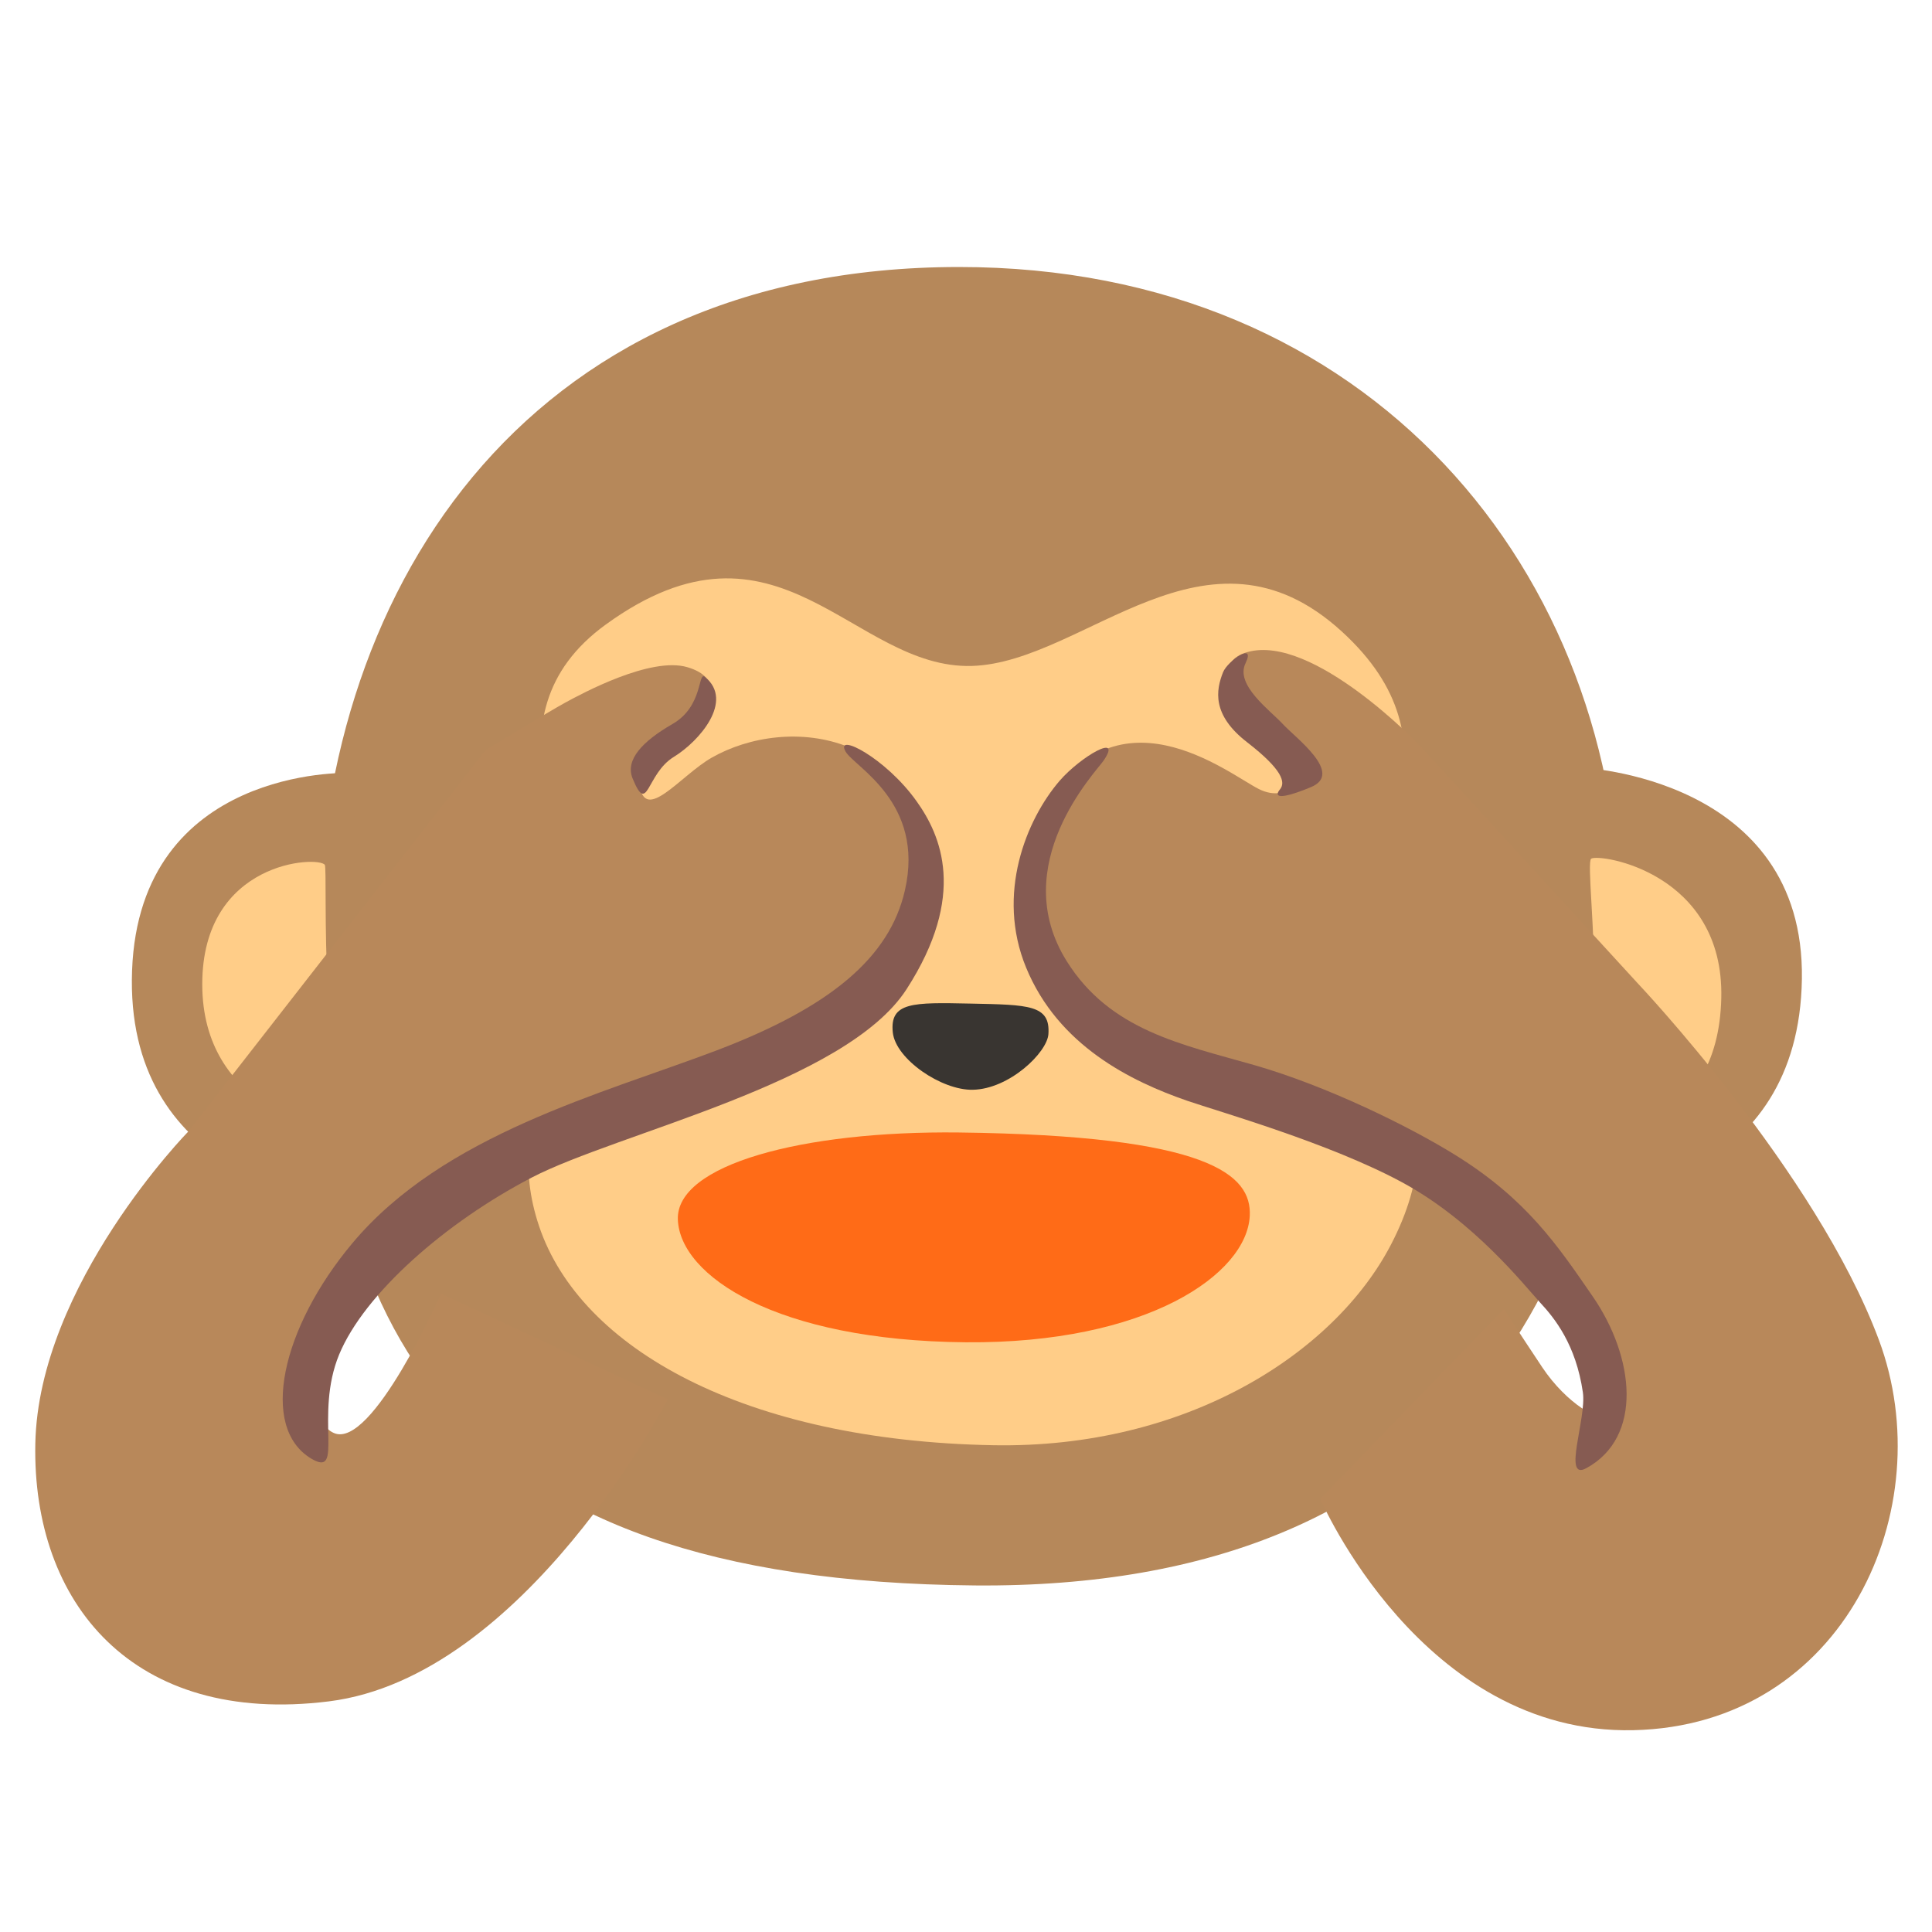 <?xml version="1.0" encoding="utf-8"?>
<!-- Generator: Adobe Illustrator 24.1.2, SVG Export Plug-In . SVG Version: 6.00 Build 0)  -->
<svg version="1.1" id="Layer_2" xmlns="http://www.w3.org/2000/svg" xmlns:xlink="http://www.w3.org/1999/xlink" x="0px" y="0px"
	 viewBox="0 0 128 128" style="enable-background:new 0 0 128 128;" xml:space="preserve">
<path style="fill:#B6885A;" d="M107.35,61.36c0,23.37-10.81,43.95-42.76,43.68c-35.15-0.3-43.32-17.15-43.52-42
	c-0.19-23.37,13.34-45.35,42.46-45.35C90.87,17.68,107.35,37.99,107.35,61.36z"/>
<path style="fill:#FFCD88;" d="M64.4,44.12c7.46-0.23,15.54-10.47,24.5-2.28c8.22,7.51,1.72,14.46,1.93,21.56
	c0.17,5.88,5.97,10.14,1.32,19.07c-3.75,7.2-13.56,13.51-26.34,13.28c-16.44-0.3-27.35-6.38-30.09-14.5
	c-2.67-7.91,3.07-12.28,2.76-18.36c-0.3-6.09-6.78-15.39,1.65-21.51C51.59,33.06,56.48,44.36,64.4,44.12z"/>
<path style="fill:#393531;" d="M64.29,66.49c3.88,0.08,5.3,0.08,5.17,2.02c-0.08,1.22-2.59,3.65-5.02,3.69
	c-2.05,0.04-5.1-2.02-5.29-3.8C58.94,66.38,60.48,66.41,64.29,66.49z"/>
<path style="fill:#B6885A;" d="M104.77,50.86c0,0,14.81,0.61,14.61,14s-12.83,14.76-15.47,14.66
	C101.27,79.42,104.77,50.86,104.77,50.86z"/>
<path style="fill:#B6885A;" d="M23.05,51.21c0,0-13.8-0.41-14.3,13.09s12.38,15.42,15.62,15.83C27.61,80.53,23.05,51.21,23.05,51.21
	z"/>
<path style="fill:#FF6B17;" d="M63.52,75.03c16.59,0.2,19.42,2.79,19.28,5.53c-0.2,3.86-6.8,8.47-18.82,8.37
	c-12.58-0.11-18.92-4.41-19.07-8.12C44.76,77.16,53.18,74.91,63.52,75.03z"/>
<path style="fill:#FFCD88;" d="M22.23,74.65c0.36-0.13-0.26-4.64-0.51-9.03c-0.23-4.13-0.09-8.15-0.2-8.32
	c-0.41-0.61-8.12-0.3-8.12,7.91S21.42,74.95,22.23,74.65z"/>
<path style="fill:#FFCD88;" d="M105.42,56.89c0.54-0.36,8.81,0.91,8.62,9.23c-0.2,8.93-7.81,9.33-8.72,8.72
	c-0.47-0.32,0.22-4.41,0.3-8.93C105.7,61.73,105.13,57.09,105.42,56.89z"/>
<path style="fill:#B8885A;" d="M31.97,77.59l11.87-5.07l12.17-3.65c0,0,5.78-7.41,5.38-9.44c-0.41-2.03-2.13-8.72-5.17-9.94
	c-3.04-1.22-6.58-0.72-9.09,0.72c-2.05,1.18-4.43,4.39-4.76,1.75c-0.14-1.11,4.45-5.36,4.45-5.36s1.14-1.69-1.29-2.4
	s-6.96,1.74-8.08,2.35c-1.12,0.61-5.28,3.15-5.28,3.15L12.49,74.95c0,0-9.94,10.15-10.15,20.7s6.46,18.69,19.45,17.07
	s22.45-20.01,22.45-20.01l-15.02-7c0,0-4.57,10.35-7.1,9.23s0.61-8.01,0.61-8.01L31.97,77.59z"/>
<path style="fill:#B8885A;" d="M99.64,86.72L87.47,99.3c0,0,6.73,15.63,20.73,15.33c14-0.3,20.44-14.7,16.28-25.86
	c-4.16-11.16-16.01-23.66-16.01-23.66L94.06,49.39c0,0-7.05-7.41-11.41-6.19s3.91,8.01,3.91,8.01s-1.12,2.08-3.15,1.07
	c-2.03-1.01-9.64-7.25-14.46,1.62c-4.26,7.85,1.78,11.72,1.78,11.72l11.36,6.39l12.99,5.38l7.61,7.41c0,0,3.86,8.12,3.65,8.83
	c-0.2,0.71-2.54-0.61-4.16-3.04S99.64,86.72,99.64,86.72z"/>
<path style="fill:#855B53;" d="M46.71,44.85c-0.49-0.4-0.1,1.94-2.16,3.12c-2,1.15-3.14,2.38-2.64,3.6
	c1.03,2.51,0.88-0.29,2.74-1.43C46.33,49.11,48.65,46.44,46.71,44.85z"/>
<path style="fill:#865B52;" d="M56.02,49.79c0.56,1.01,5.28,3.35,3.93,9.21c-1.02,4.44-4.93,7.72-12.44,10.58
	c-7.61,2.89-18.11,5.56-24.16,12.78c-4.72,5.63-6.16,12.21-2.74,14.27c2.24,1.35,0.19-2.85,1.86-6.89
	c1.67-4.03,7.04-8.75,12.75-11.72c5.71-2.97,20.81-6.24,24.84-12.48c4.03-6.24,2.27-10.21,0.67-12.45
	C58.68,50.2,55.3,48.49,56.02,49.79z"/>
<path style="fill:#865B52;" d="M81.03,44.54c-0.47,1.18-0.76,2.82,1.6,4.64c2.36,1.83,2.55,2.66,2.17,3.12
	c-0.38,0.46-0.15,0.76,2.05-0.15c2.21-0.91-1.03-3.27-1.86-4.18c-0.84-0.91-3.18-2.59-2.47-4.03
	C83.22,42.49,81.33,43.78,81.03,44.54z"/>
<path style="fill:#865B52;" d="M73.11,50.4c-0.5,0.73-6.44,6.9-2.43,13.29c2.87,4.58,7.61,5.5,12.4,6.87s10.26,4.05,13.35,5.97
	c4.72,2.93,6.77,5.99,9.09,9.36c2.78,4.03,3.35,9.32-0.42,11.38c-1.61,0.88,0.02-3.28-0.23-5.02c-0.46-3.16-1.86-4.91-2.85-5.97
	c-0.99-1.07-4.34-5.36-9.13-7.95c-4.79-2.59-12.1-4.67-14.23-5.4c-3.73-1.29-8.55-3.65-10.68-8.83c-2-4.86,0-9.79,2.23-12.38
	C71.6,50.12,74.41,48.5,73.11,50.4z"/>
</svg>
